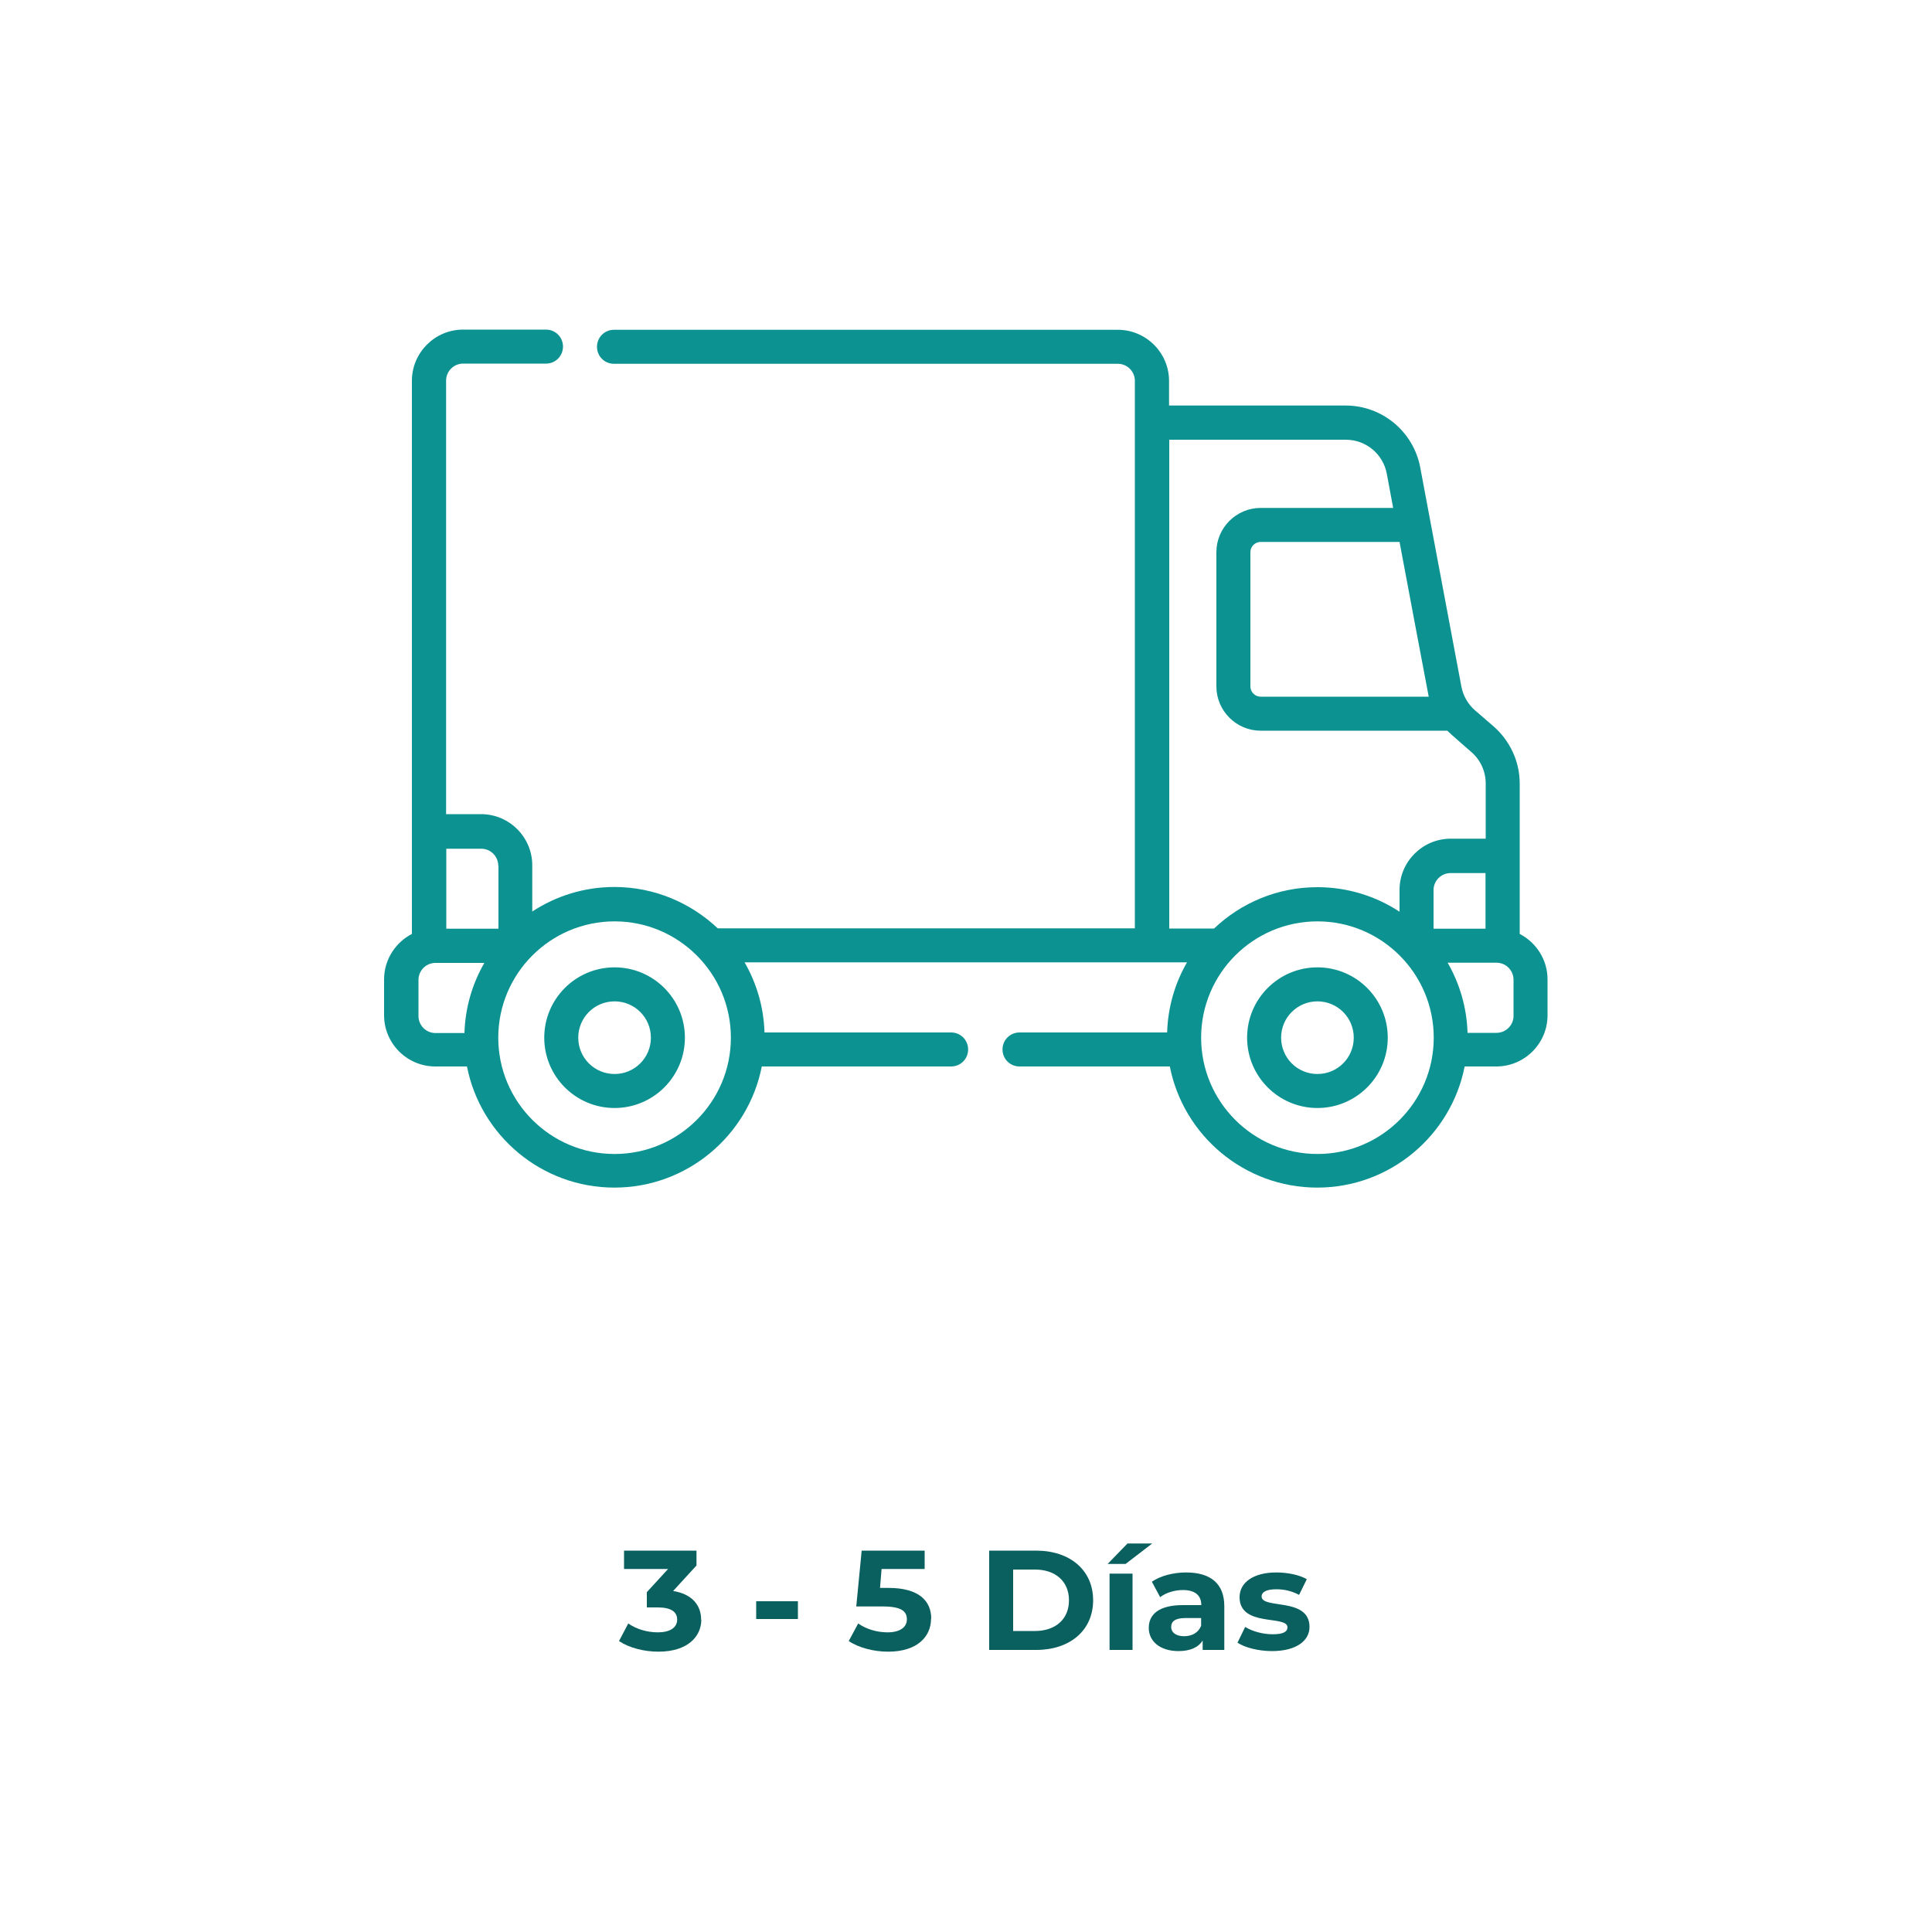 <?xml version="1.0" encoding="UTF-8"?>
<svg xmlns="http://www.w3.org/2000/svg" viewBox="0 0 100 100">
  <defs>
    <style>
      .cls-1 {
        fill: #0d9292;
      }

      .cls-1, .cls-2 {
        stroke-width: 0px;
      }

      .cls-2 {
        fill: #0a5f5f;
      }
    </style>
  </defs>
  <g id="E-commerce_-_Iconos" data-name="E-commerce - Iconos">
    <path id="_3-5" data-name="3-5" class="cls-1" d="M78.66,48.36v-7.8c0-1.14-.5-2.22-1.36-2.97l-.95-.82c-.37-.32-.62-.76-.71-1.24l-2.13-11.34c-.35-1.85-1.97-3.2-3.86-3.2h-9.14v-1.27c0-1.46-1.19-2.65-2.65-2.65h-26.08c-.49,0-.88.39-.88.88s.39.88.88.88h26.08c.49,0,.88.4.88.88v28.34h-21.59c-1.4-1.32-3.28-2.14-5.35-2.14-1.57,0-3.03.47-4.25,1.27v-2.39c0-1.46-1.19-2.65-2.65-2.65h-1.81v-22.44c0-.49.4-.88.88-.88h4.29c.49,0,.88-.39.88-.88s-.39-.88-.88-.88h-4.29c-1.46,0-2.65,1.19-2.65,2.65v28.63c-.85.44-1.44,1.33-1.44,2.35v1.86c0,1.46,1.19,2.65,2.65,2.65h1.64c.7,3.57,3.86,6.27,7.63,6.27s6.93-2.7,7.63-6.27h9.8c.49,0,.88-.39.88-.88s-.39-.88-.88-.88h-9.66c-.04-1.32-.41-2.55-1.03-3.63h22.9c-.62,1.07-.99,2.31-1.03,3.63h-7.64c-.49,0-.88.39-.88.88s.39.88.88.88h7.78c.7,3.57,3.86,6.27,7.63,6.27s6.93-2.7,7.63-6.27h1.64c1.46,0,2.65-1.19,2.65-2.65v-1.86c0-1.02-.59-1.91-1.44-2.35h0ZM76.9,48.07h-2.7v-2c0-.49.4-.88.88-.88h1.81v2.88ZM73.95,36.06h-8.7c-.29,0-.53-.24-.53-.53v-6.95c0-.29.24-.53.53-.53h7.19s1.49,7.94,1.51,8.01ZM60.52,22.76h9.14c1.04,0,1.93.74,2.12,1.76l.33,1.77h-6.86c-1.26,0-2.29,1.03-2.29,2.29v6.95c0,1.26,1.03,2.29,2.29,2.29h9.66c.09.1,1.24,1.1,1.24,1.1.48.41.75,1.01.75,1.63v2.86h-1.81c-1.46,0-2.65,1.19-2.65,2.65v1.13c-1.22-.8-2.68-1.27-4.25-1.27-2.07,0-3.95.81-5.35,2.14h-2.32v-25.31h0ZM25.8,44.82v3.25h-2.7v-4.14h1.81c.49,0,.88.4.88.88ZM21.66,52.58v-1.86c0-.49.4-.88.88-.88h2.53c-.62,1.07-.99,2.31-1.03,3.63h-1.5c-.49,0-.88-.4-.88-.88ZM31.81,59.73c-3.32,0-6.02-2.7-6.02-6.02s2.7-6.02,6.02-6.02,6.02,2.7,6.02,6.02-2.7,6.02-6.02,6.02ZM68.19,59.73c-3.32,0-6.02-2.7-6.02-6.02s2.7-6.02,6.02-6.02,6.02,2.7,6.02,6.02-2.7,6.02-6.02,6.02ZM78.34,52.58c0,.49-.4.88-.88.88h-1.5c-.04-1.32-.41-2.55-1.03-3.63h2.53c.49,0,.88.4.88.88v1.86ZM31.81,50.07c-2.01,0-3.64,1.63-3.64,3.64s1.63,3.64,3.64,3.64,3.64-1.63,3.64-3.64-1.63-3.64-3.64-3.64ZM31.81,55.59c-1.04,0-1.88-.84-1.88-1.88s.84-1.88,1.88-1.88,1.88.84,1.88,1.88-.84,1.88-1.88,1.88ZM68.19,50.07c-2.01,0-3.64,1.63-3.64,3.64s1.63,3.64,3.64,3.64,3.64-1.63,3.64-3.64-1.63-3.64-3.64-3.64ZM68.19,55.59c-1.04,0-1.88-.84-1.88-1.88s.84-1.88,1.88-1.88,1.88.84,1.88,1.88-.84,1.88-1.88,1.88Z"></path>
  </g>
  <g id="E-commerce_-_Textos" data-name="E-commerce - Textos">
    <g>
      <path class="cls-2" d="M36.3,83.83c0,.87-.7,1.66-2.22,1.66-.75,0-1.52-.2-2.04-.55l.48-.91c.41.29.97.46,1.53.46.62,0,1-.24,1-.66,0-.39-.3-.63-1-.63h-.57v-.79l1.1-1.2h-2.28v-.95h3.75v.77l-1.21,1.32c.96.15,1.45.72,1.45,1.48Z"></path>
      <path class="cls-2" d="M39.14,82.88h2.16v.92h-2.16v-.92Z"></path>
      <path class="cls-2" d="M48.19,83.79c0,.91-.7,1.7-2.22,1.7-.74,0-1.52-.2-2.04-.55l.49-.91c.41.29.96.46,1.52.46.62,0,1-.25,1-.67s-.28-.67-1.25-.67h-1.37l.28-2.89h3.26v.95h-2.23l-.08.98h.44c1.58,0,2.21.68,2.21,1.59Z"></path>
      <path class="cls-2" d="M51.2,80.26h2.43c1.75,0,2.95,1.01,2.95,2.57s-1.2,2.57-2.95,2.57h-2.43v-5.14ZM53.57,84.42c1.06,0,1.76-.61,1.76-1.59s-.7-1.59-1.76-1.59h-1.13v3.18h1.13Z"></path>
      <path class="cls-2" d="M58.36,79.89h1.28l-1.38,1.06h-.93l1.03-1.06ZM57.43,81.45h1.19v3.95h-1.19v-3.95Z"></path>
      <path class="cls-2" d="M63.37,83.15v2.25h-1.12v-.49c-.22.36-.65.55-1.25.55-.96,0-1.54-.51-1.54-1.2s.51-1.18,1.77-1.18h.95c0-.49-.31-.78-.95-.78-.44,0-.89.14-1.18.37l-.43-.8c.45-.31,1.12-.48,1.77-.48,1.25,0,1.98.56,1.98,1.75ZM62.17,84.15v-.4h-.82c-.56,0-.73.2-.73.46,0,.29.25.48.67.48.4,0,.74-.18.88-.54Z"></path>
      <path class="cls-2" d="M64.05,85.03l.4-.82c.37.23.92.38,1.43.38.55,0,.76-.14.76-.36,0-.65-2.48.01-2.48-1.56,0-.75.7-1.28,1.9-1.28.57,0,1.19.12,1.58.35l-.4.81c-.41-.22-.81-.29-1.18-.29-.54,0-.76.16-.76.37,0,.68,2.48.02,2.48,1.58,0,.73-.71,1.25-1.94,1.25-.7,0-1.4-.18-1.78-.43Z"></path>
    </g>
  </g>
</svg>
